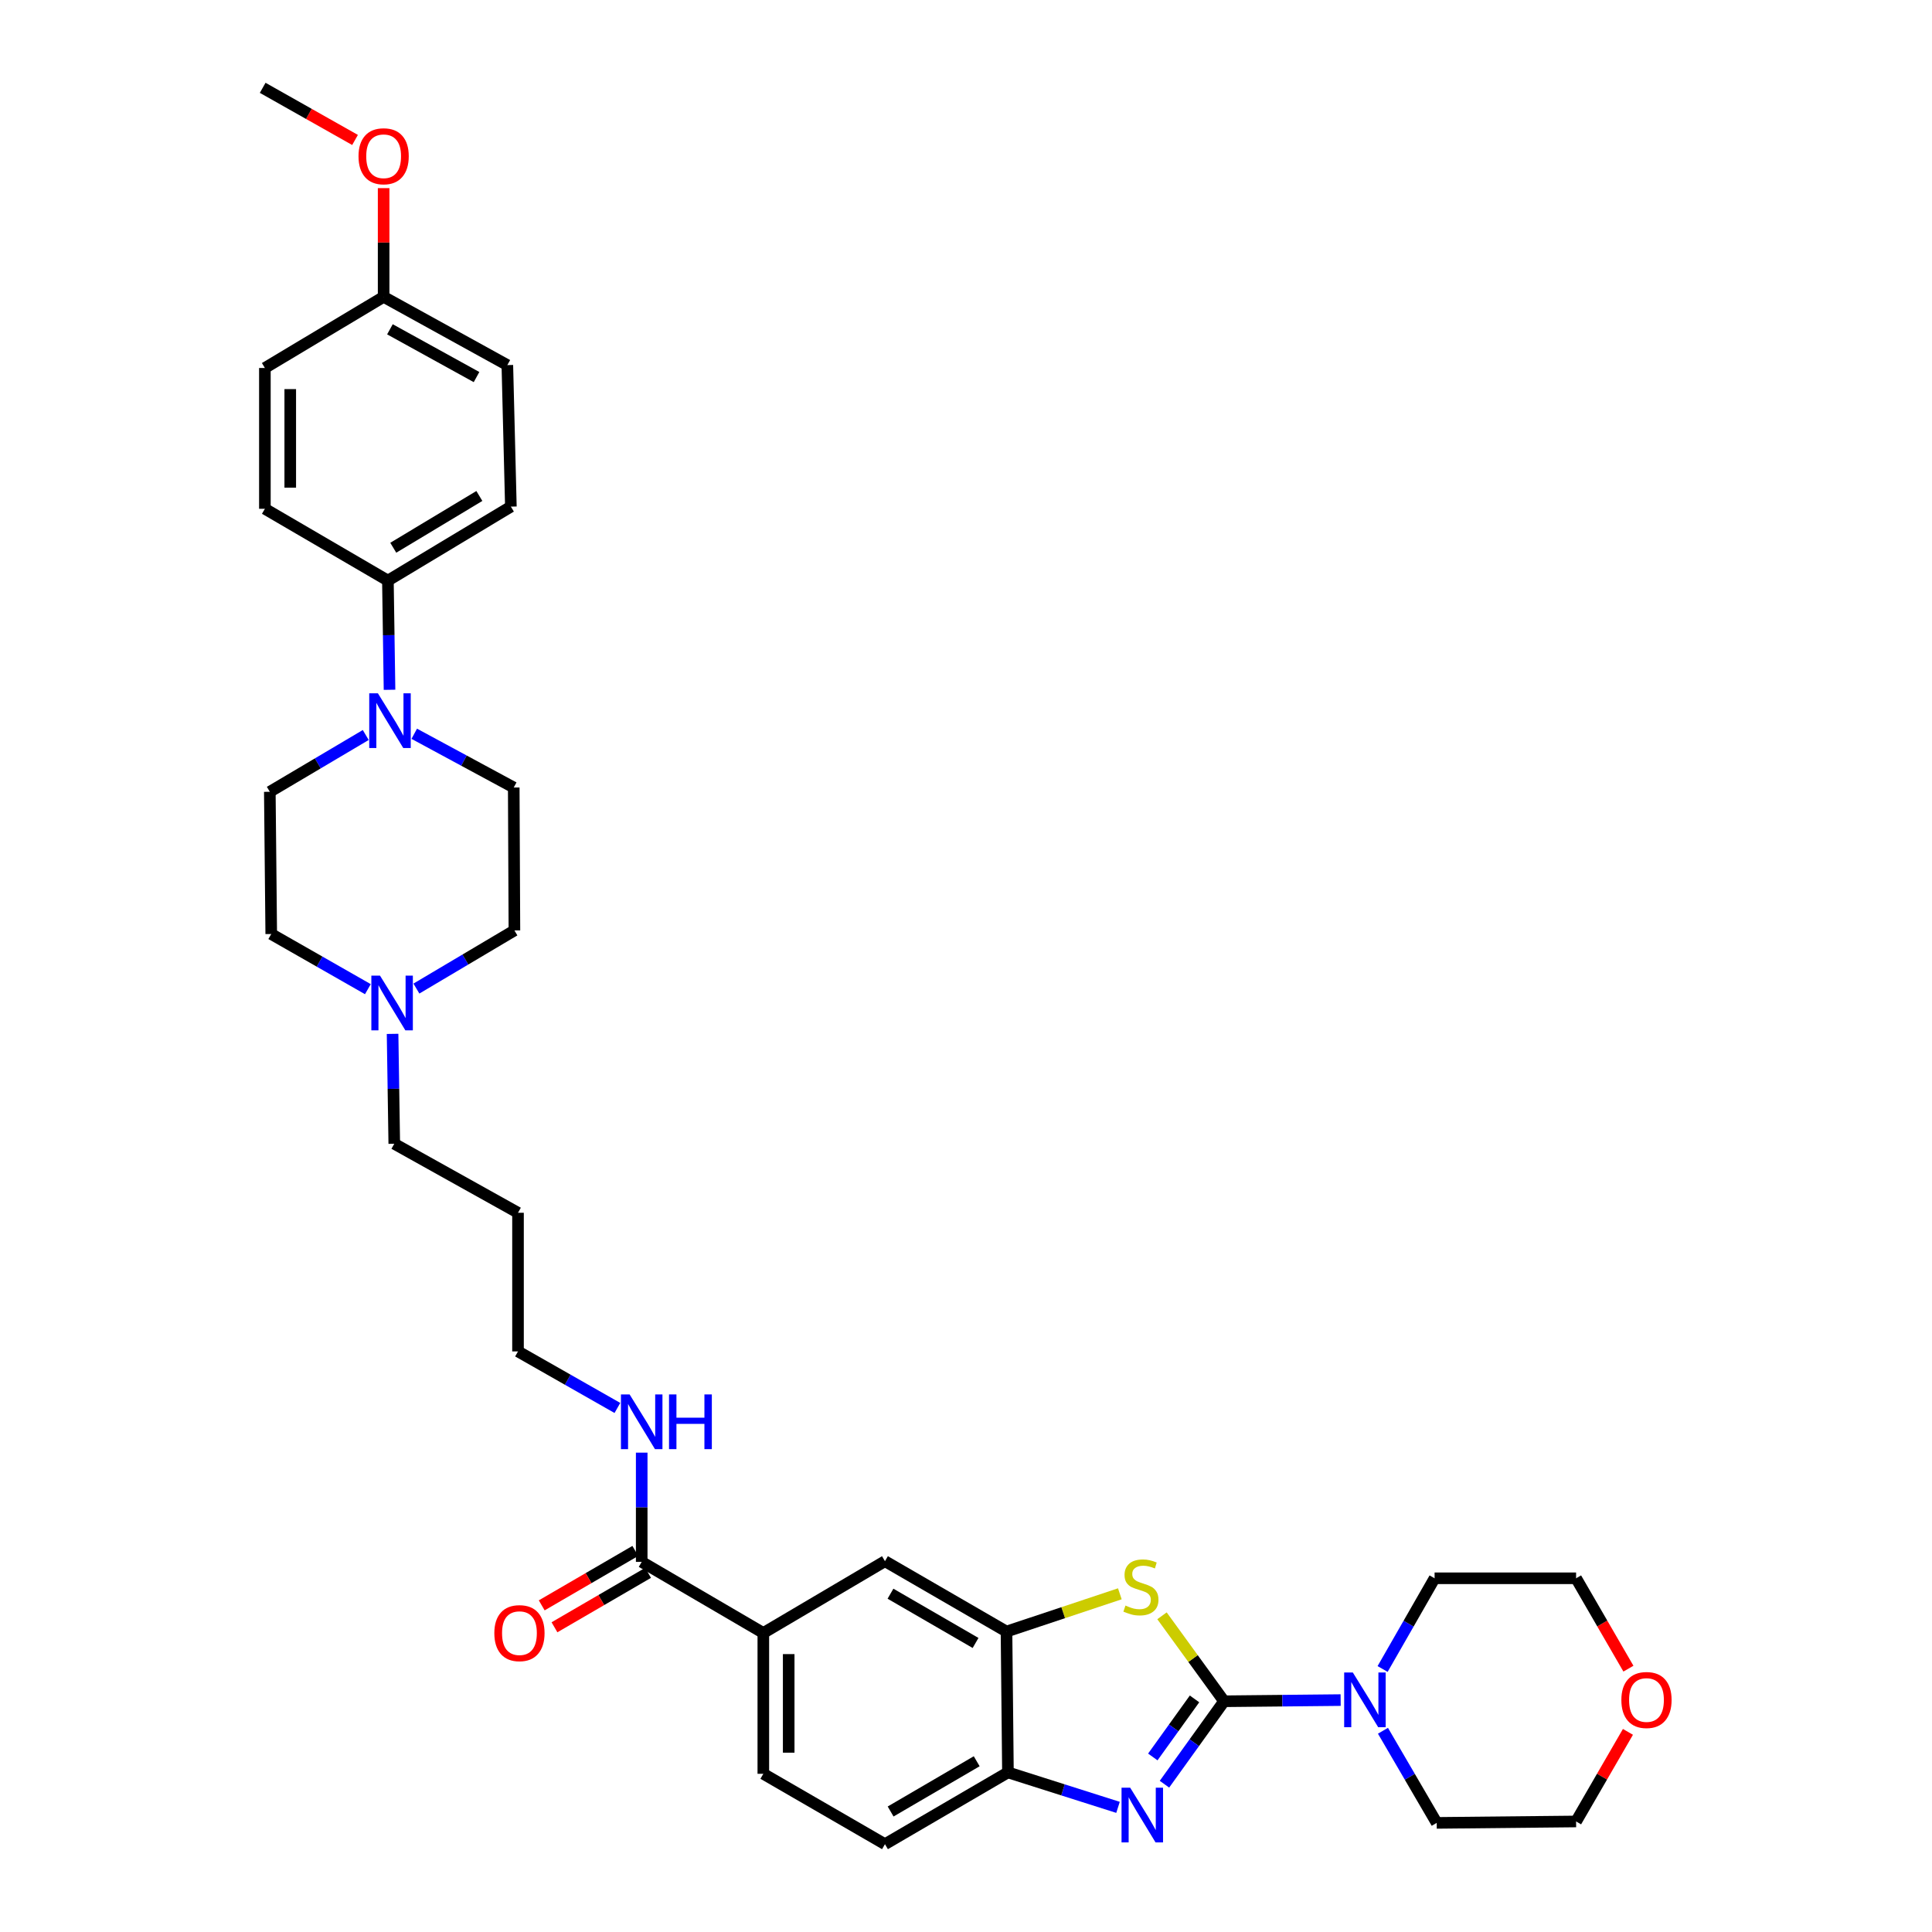 <?xml version='1.0' encoding='iso-8859-1'?>
<svg version='1.1' baseProfile='full'
              xmlns='http://www.w3.org/2000/svg'
                      xmlns:rdkit='http://www.rdkit.org/xml'
                      xmlns:xlink='http://www.w3.org/1999/xlink'
                  xml:space='preserve'
width='1000px' height='1000px' viewBox='0 0 1000 1000'>
<!-- END OF HEADER -->
<rect style='opacity:1.0;fill:#FFFFFF;stroke:none' width='1000' height='1000' x='0' y='0'> </rect>
<path class='bond-0' d='M 633.577,880.571 L 618.152,902.036' style='fill:none;fill-rule:evenodd;stroke:#000000;stroke-width:6px;stroke-linecap:butt;stroke-linejoin:miter;stroke-opacity:1' />
<path class='bond-0' d='M 618.152,902.036 L 602.726,923.502' style='fill:none;fill-rule:evenodd;stroke:#0000FF;stroke-width:6px;stroke-linecap:butt;stroke-linejoin:miter;stroke-opacity:1' />
<path class='bond-0' d='M 618.287,879.348 L 607.489,894.374' style='fill:none;fill-rule:evenodd;stroke:#000000;stroke-width:6px;stroke-linecap:butt;stroke-linejoin:miter;stroke-opacity:1' />
<path class='bond-0' d='M 607.489,894.374 L 596.691,909.4' style='fill:none;fill-rule:evenodd;stroke:#0000FF;stroke-width:6px;stroke-linecap:butt;stroke-linejoin:miter;stroke-opacity:1' />
<path class='bond-1' d='M 633.577,880.571 L 617.514,858.453' style='fill:none;fill-rule:evenodd;stroke:#000000;stroke-width:6px;stroke-linecap:butt;stroke-linejoin:miter;stroke-opacity:1' />
<path class='bond-1' d='M 617.514,858.453 L 601.45,836.334' style='fill:none;fill-rule:evenodd;stroke:#CCCC00;stroke-width:6px;stroke-linecap:butt;stroke-linejoin:miter;stroke-opacity:1' />
<path class='bond-3' d='M 633.577,880.571 L 663.747,880.267' style='fill:none;fill-rule:evenodd;stroke:#000000;stroke-width:6px;stroke-linecap:butt;stroke-linejoin:miter;stroke-opacity:1' />
<path class='bond-3' d='M 663.747,880.267 L 693.916,879.962' style='fill:none;fill-rule:evenodd;stroke:#0000FF;stroke-width:6px;stroke-linecap:butt;stroke-linejoin:miter;stroke-opacity:1' />
<path class='bond-4' d='M 578.683,935.484 L 550.196,926.436' style='fill:none;fill-rule:evenodd;stroke:#0000FF;stroke-width:6px;stroke-linecap:butt;stroke-linejoin:miter;stroke-opacity:1' />
<path class='bond-4' d='M 550.196,926.436 L 521.708,917.387' style='fill:none;fill-rule:evenodd;stroke:#000000;stroke-width:6px;stroke-linecap:butt;stroke-linejoin:miter;stroke-opacity:1' />
<path class='bond-2' d='M 579.626,824.947 L 550.295,834.72' style='fill:none;fill-rule:evenodd;stroke:#CCCC00;stroke-width:6px;stroke-linecap:butt;stroke-linejoin:miter;stroke-opacity:1' />
<path class='bond-2' d='M 550.295,834.72 L 520.964,844.493' style='fill:none;fill-rule:evenodd;stroke:#000000;stroke-width:6px;stroke-linecap:butt;stroke-linejoin:miter;stroke-opacity:1' />
<path class='bond-8' d='M 520.964,844.493 L 458.056,808.071' style='fill:none;fill-rule:evenodd;stroke:#000000;stroke-width:6px;stroke-linecap:butt;stroke-linejoin:miter;stroke-opacity:1' />
<path class='bond-8' d='M 504.949,850.392 L 460.913,824.897' style='fill:none;fill-rule:evenodd;stroke:#000000;stroke-width:6px;stroke-linecap:butt;stroke-linejoin:miter;stroke-opacity:1' />
<path class='bond-34' d='M 520.964,844.493 L 521.708,917.387' style='fill:none;fill-rule:evenodd;stroke:#000000;stroke-width:6px;stroke-linecap:butt;stroke-linejoin:miter;stroke-opacity:1' />
<path class='bond-25' d='M 715.635,863.862 L 729.089,840.39' style='fill:none;fill-rule:evenodd;stroke:#0000FF;stroke-width:6px;stroke-linecap:butt;stroke-linejoin:miter;stroke-opacity:1' />
<path class='bond-25' d='M 729.089,840.39 L 742.543,816.919' style='fill:none;fill-rule:evenodd;stroke:#000000;stroke-width:6px;stroke-linecap:butt;stroke-linejoin:miter;stroke-opacity:1' />
<path class='bond-26' d='M 715.816,895.838 L 729.727,919.681' style='fill:none;fill-rule:evenodd;stroke:#0000FF;stroke-width:6px;stroke-linecap:butt;stroke-linejoin:miter;stroke-opacity:1' />
<path class='bond-26' d='M 729.727,919.681 L 743.638,943.523' style='fill:none;fill-rule:evenodd;stroke:#000000;stroke-width:6px;stroke-linecap:butt;stroke-linejoin:miter;stroke-opacity:1' />
<path class='bond-14' d='M 521.708,917.387 L 458.056,954.545' style='fill:none;fill-rule:evenodd;stroke:#000000;stroke-width:6px;stroke-linecap:butt;stroke-linejoin:miter;stroke-opacity:1' />
<path class='bond-14' d='M 505.541,911.621 L 460.984,937.632' style='fill:none;fill-rule:evenodd;stroke:#000000;stroke-width:6px;stroke-linecap:butt;stroke-linejoin:miter;stroke-opacity:1' />
<path class='bond-5' d='M 214.417,379.795 L 240.163,393.705' style='fill:none;fill-rule:evenodd;stroke:#0000FF;stroke-width:6px;stroke-linecap:butt;stroke-linejoin:miter;stroke-opacity:1' />
<path class='bond-5' d='M 240.163,393.705 L 265.91,407.614' style='fill:none;fill-rule:evenodd;stroke:#000000;stroke-width:6px;stroke-linecap:butt;stroke-linejoin:miter;stroke-opacity:1' />
<path class='bond-10' d='M 201.619,357.036 L 201.198,328.772' style='fill:none;fill-rule:evenodd;stroke:#0000FF;stroke-width:6px;stroke-linecap:butt;stroke-linejoin:miter;stroke-opacity:1' />
<path class='bond-10' d='M 201.198,328.772 L 200.777,300.509' style='fill:none;fill-rule:evenodd;stroke:#000000;stroke-width:6px;stroke-linecap:butt;stroke-linejoin:miter;stroke-opacity:1' />
<path class='bond-37' d='M 189.309,380.437 L 164.483,395.135' style='fill:none;fill-rule:evenodd;stroke:#0000FF;stroke-width:6px;stroke-linecap:butt;stroke-linejoin:miter;stroke-opacity:1' />
<path class='bond-37' d='M 164.483,395.135 L 139.656,409.832' style='fill:none;fill-rule:evenodd;stroke:#000000;stroke-width:6px;stroke-linecap:butt;stroke-linejoin:miter;stroke-opacity:1' />
<path class='bond-6' d='M 332.145,808.428 L 395.097,845.229' style='fill:none;fill-rule:evenodd;stroke:#000000;stroke-width:6px;stroke-linecap:butt;stroke-linejoin:miter;stroke-opacity:1' />
<path class='bond-13' d='M 328.844,802.753 L 304.619,816.841' style='fill:none;fill-rule:evenodd;stroke:#000000;stroke-width:6px;stroke-linecap:butt;stroke-linejoin:miter;stroke-opacity:1' />
<path class='bond-13' d='M 304.619,816.841 L 280.394,830.93' style='fill:none;fill-rule:evenodd;stroke:#FF0000;stroke-width:6px;stroke-linecap:butt;stroke-linejoin:miter;stroke-opacity:1' />
<path class='bond-13' d='M 335.445,814.103 L 311.22,828.192' style='fill:none;fill-rule:evenodd;stroke:#000000;stroke-width:6px;stroke-linecap:butt;stroke-linejoin:miter;stroke-opacity:1' />
<path class='bond-13' d='M 311.22,828.192 L 286.995,842.28' style='fill:none;fill-rule:evenodd;stroke:#FF0000;stroke-width:6px;stroke-linecap:butt;stroke-linejoin:miter;stroke-opacity:1' />
<path class='bond-17' d='M 332.145,808.428 L 332.145,780.157' style='fill:none;fill-rule:evenodd;stroke:#000000;stroke-width:6px;stroke-linecap:butt;stroke-linejoin:miter;stroke-opacity:1' />
<path class='bond-17' d='M 332.145,780.157 L 332.145,751.886' style='fill:none;fill-rule:evenodd;stroke:#0000FF;stroke-width:6px;stroke-linecap:butt;stroke-linejoin:miter;stroke-opacity:1' />
<path class='bond-7' d='M 395.097,845.229 L 458.056,808.071' style='fill:none;fill-rule:evenodd;stroke:#000000;stroke-width:6px;stroke-linecap:butt;stroke-linejoin:miter;stroke-opacity:1' />
<path class='bond-36' d='M 395.097,845.229 L 395.097,918.116' style='fill:none;fill-rule:evenodd;stroke:#000000;stroke-width:6px;stroke-linecap:butt;stroke-linejoin:miter;stroke-opacity:1' />
<path class='bond-36' d='M 408.227,856.162 L 408.227,907.183' style='fill:none;fill-rule:evenodd;stroke:#000000;stroke-width:6px;stroke-linecap:butt;stroke-linejoin:miter;stroke-opacity:1' />
<path class='bond-9' d='M 203.197,535.13 L 203.636,563.568' style='fill:none;fill-rule:evenodd;stroke:#0000FF;stroke-width:6px;stroke-linecap:butt;stroke-linejoin:miter;stroke-opacity:1' />
<path class='bond-9' d='M 203.636,563.568 L 204.074,592.006' style='fill:none;fill-rule:evenodd;stroke:#000000;stroke-width:6px;stroke-linecap:butt;stroke-linejoin:miter;stroke-opacity:1' />
<path class='bond-20' d='M 190.41,511.992 L 165.401,497.72' style='fill:none;fill-rule:evenodd;stroke:#0000FF;stroke-width:6px;stroke-linecap:butt;stroke-linejoin:miter;stroke-opacity:1' />
<path class='bond-20' d='M 165.401,497.72 L 140.393,483.449' style='fill:none;fill-rule:evenodd;stroke:#000000;stroke-width:6px;stroke-linecap:butt;stroke-linejoin:miter;stroke-opacity:1' />
<path class='bond-21' d='M 215.531,511.685 L 240.896,496.637' style='fill:none;fill-rule:evenodd;stroke:#0000FF;stroke-width:6px;stroke-linecap:butt;stroke-linejoin:miter;stroke-opacity:1' />
<path class='bond-21' d='M 240.896,496.637 L 266.26,481.589' style='fill:none;fill-rule:evenodd;stroke:#000000;stroke-width:6px;stroke-linecap:butt;stroke-linejoin:miter;stroke-opacity:1' />
<path class='bond-18' d='M 200.777,300.509 L 264.429,262.227' style='fill:none;fill-rule:evenodd;stroke:#000000;stroke-width:6px;stroke-linecap:butt;stroke-linejoin:miter;stroke-opacity:1' />
<path class='bond-18' d='M 203.558,283.514 L 248.114,256.717' style='fill:none;fill-rule:evenodd;stroke:#000000;stroke-width:6px;stroke-linecap:butt;stroke-linejoin:miter;stroke-opacity:1' />
<path class='bond-19' d='M 200.777,300.509 L 137.103,263.35' style='fill:none;fill-rule:evenodd;stroke:#000000;stroke-width:6px;stroke-linecap:butt;stroke-linejoin:miter;stroke-opacity:1' />
<path class='bond-11' d='M 139.656,409.832 L 140.393,483.449' style='fill:none;fill-rule:evenodd;stroke:#000000;stroke-width:6px;stroke-linecap:butt;stroke-linejoin:miter;stroke-opacity:1' />
<path class='bond-12' d='M 265.91,407.614 L 266.26,481.589' style='fill:none;fill-rule:evenodd;stroke:#000000;stroke-width:6px;stroke-linecap:butt;stroke-linejoin:miter;stroke-opacity:1' />
<path class='bond-15' d='M 458.056,954.545 L 395.097,918.116' style='fill:none;fill-rule:evenodd;stroke:#000000;stroke-width:6px;stroke-linecap:butt;stroke-linejoin:miter;stroke-opacity:1' />
<path class='bond-16' d='M 842.621,896.413 L 829.201,919.6' style='fill:none;fill-rule:evenodd;stroke:#FF0000;stroke-width:6px;stroke-linecap:butt;stroke-linejoin:miter;stroke-opacity:1' />
<path class='bond-16' d='M 829.201,919.6 L 815.781,942.787' style='fill:none;fill-rule:evenodd;stroke:#000000;stroke-width:6px;stroke-linecap:butt;stroke-linejoin:miter;stroke-opacity:1' />
<path class='bond-35' d='M 842.871,863.697 L 829.326,840.308' style='fill:none;fill-rule:evenodd;stroke:#FF0000;stroke-width:6px;stroke-linecap:butt;stroke-linejoin:miter;stroke-opacity:1' />
<path class='bond-35' d='M 829.326,840.308 L 815.781,816.919' style='fill:none;fill-rule:evenodd;stroke:#000000;stroke-width:6px;stroke-linecap:butt;stroke-linejoin:miter;stroke-opacity:1' />
<path class='bond-30' d='M 319.563,728.756 L 293.842,714.124' style='fill:none;fill-rule:evenodd;stroke:#0000FF;stroke-width:6px;stroke-linecap:butt;stroke-linejoin:miter;stroke-opacity:1' />
<path class='bond-30' d='M 293.842,714.124 L 268.12,699.491' style='fill:none;fill-rule:evenodd;stroke:#000000;stroke-width:6px;stroke-linecap:butt;stroke-linejoin:miter;stroke-opacity:1' />
<path class='bond-23' d='M 264.429,262.227 L 262.598,188.975' style='fill:none;fill-rule:evenodd;stroke:#000000;stroke-width:6px;stroke-linecap:butt;stroke-linejoin:miter;stroke-opacity:1' />
<path class='bond-24' d='M 137.103,263.35 L 137.103,190.47' style='fill:none;fill-rule:evenodd;stroke:#000000;stroke-width:6px;stroke-linecap:butt;stroke-linejoin:miter;stroke-opacity:1' />
<path class='bond-24' d='M 150.233,252.418 L 150.233,201.402' style='fill:none;fill-rule:evenodd;stroke:#000000;stroke-width:6px;stroke-linecap:butt;stroke-linejoin:miter;stroke-opacity:1' />
<path class='bond-22' d='M 198.567,153.647 L 137.103,190.47' style='fill:none;fill-rule:evenodd;stroke:#000000;stroke-width:6px;stroke-linecap:butt;stroke-linejoin:miter;stroke-opacity:1' />
<path class='bond-29' d='M 198.567,153.647 L 198.567,125.513' style='fill:none;fill-rule:evenodd;stroke:#000000;stroke-width:6px;stroke-linecap:butt;stroke-linejoin:miter;stroke-opacity:1' />
<path class='bond-29' d='M 198.567,125.513 L 198.567,97.378' style='fill:none;fill-rule:evenodd;stroke:#FF0000;stroke-width:6px;stroke-linecap:butt;stroke-linejoin:miter;stroke-opacity:1' />
<path class='bond-38' d='M 198.567,153.647 L 262.598,188.975' style='fill:none;fill-rule:evenodd;stroke:#000000;stroke-width:6px;stroke-linecap:butt;stroke-linejoin:miter;stroke-opacity:1' />
<path class='bond-38' d='M 201.829,170.443 L 246.651,195.172' style='fill:none;fill-rule:evenodd;stroke:#000000;stroke-width:6px;stroke-linecap:butt;stroke-linejoin:miter;stroke-opacity:1' />
<path class='bond-32' d='M 742.543,816.919 L 815.781,816.919' style='fill:none;fill-rule:evenodd;stroke:#000000;stroke-width:6px;stroke-linecap:butt;stroke-linejoin:miter;stroke-opacity:1' />
<path class='bond-31' d='M 743.638,943.523 L 815.781,942.787' style='fill:none;fill-rule:evenodd;stroke:#000000;stroke-width:6px;stroke-linecap:butt;stroke-linejoin:miter;stroke-opacity:1' />
<path class='bond-27' d='M 204.074,592.006 L 268.12,627.728' style='fill:none;fill-rule:evenodd;stroke:#000000;stroke-width:6px;stroke-linecap:butt;stroke-linejoin:miter;stroke-opacity:1' />
<path class='bond-28' d='M 268.12,627.728 L 268.12,699.491' style='fill:none;fill-rule:evenodd;stroke:#000000;stroke-width:6px;stroke-linecap:butt;stroke-linejoin:miter;stroke-opacity:1' />
<path class='bond-33' d='M 183.769,72.443 L 159.867,58.949' style='fill:none;fill-rule:evenodd;stroke:#FF0000;stroke-width:6px;stroke-linecap:butt;stroke-linejoin:miter;stroke-opacity:1' />
<path class='bond-33' d='M 159.867,58.949 L 135.965,45.455' style='fill:none;fill-rule:evenodd;stroke:#000000;stroke-width:6px;stroke-linecap:butt;stroke-linejoin:miter;stroke-opacity:1' />
<path  class='atom-1' d='M 584.987 925.315
L 594.267 940.315
Q 595.187 941.795, 596.667 944.475
Q 598.147 947.155, 598.227 947.315
L 598.227 925.315
L 601.987 925.315
L 601.987 953.635
L 598.107 953.635
L 588.147 937.235
Q 586.987 935.315, 585.747 933.115
Q 584.547 930.915, 584.187 930.235
L 584.187 953.635
L 580.507 953.635
L 580.507 925.315
L 584.987 925.315
' fill='#0000FF'/>
<path  class='atom-2' d='M 582.539 831.03
Q 582.859 831.15, 584.179 831.71
Q 585.499 832.27, 586.939 832.63
Q 588.419 832.95, 589.859 832.95
Q 592.539 832.95, 594.099 831.67
Q 595.659 830.35, 595.659 828.07
Q 595.659 826.51, 594.859 825.55
Q 594.099 824.59, 592.899 824.07
Q 591.699 823.55, 589.699 822.95
Q 587.179 822.19, 585.659 821.47
Q 584.179 820.75, 583.099 819.23
Q 582.059 817.71, 582.059 815.15
Q 582.059 811.59, 584.459 809.39
Q 586.899 807.19, 591.699 807.19
Q 594.979 807.19, 598.699 808.75
L 597.779 811.83
Q 594.379 810.43, 591.819 810.43
Q 589.059 810.43, 587.539 811.59
Q 586.019 812.71, 586.059 814.67
Q 586.059 816.19, 586.819 817.11
Q 587.619 818.03, 588.739 818.55
Q 589.899 819.07, 591.819 819.67
Q 594.379 820.47, 595.899 821.27
Q 597.419 822.07, 598.499 823.71
Q 599.619 825.31, 599.619 828.07
Q 599.619 831.99, 596.979 834.11
Q 594.379 836.19, 590.019 836.19
Q 587.499 836.19, 585.579 835.63
Q 583.699 835.11, 581.459 834.19
L 582.539 831.03
' fill='#CCCC00'/>
<path  class='atom-4' d='M 700.219 865.675
L 709.499 880.675
Q 710.419 882.155, 711.899 884.835
Q 713.379 887.515, 713.459 887.675
L 713.459 865.675
L 717.219 865.675
L 717.219 893.995
L 713.339 893.995
L 703.379 877.595
Q 702.219 875.675, 700.979 873.475
Q 699.779 871.275, 699.419 870.595
L 699.419 893.995
L 695.739 893.995
L 695.739 865.675
L 700.219 865.675
' fill='#0000FF'/>
<path  class='atom-6' d='M 195.597 358.849
L 204.877 373.849
Q 205.797 375.329, 207.277 378.009
Q 208.757 380.689, 208.837 380.849
L 208.837 358.849
L 212.597 358.849
L 212.597 387.169
L 208.717 387.169
L 198.757 370.769
Q 197.597 368.849, 196.357 366.649
Q 195.157 364.449, 194.797 363.769
L 194.797 387.169
L 191.117 387.169
L 191.117 358.849
L 195.597 358.849
' fill='#0000FF'/>
<path  class='atom-10' d='M 196.691 504.988
L 205.971 519.988
Q 206.891 521.468, 208.371 524.148
Q 209.851 526.828, 209.931 526.988
L 209.931 504.988
L 213.691 504.988
L 213.691 533.308
L 209.811 533.308
L 199.851 516.908
Q 198.691 514.988, 197.451 512.788
Q 196.251 510.588, 195.891 509.908
L 195.891 533.308
L 192.211 533.308
L 192.211 504.988
L 196.691 504.988
' fill='#0000FF'/>
<path  class='atom-14' d='M 255.864 845.309
Q 255.864 838.509, 259.224 834.709
Q 262.584 830.909, 268.864 830.909
Q 275.144 830.909, 278.504 834.709
Q 281.864 838.509, 281.864 845.309
Q 281.864 852.189, 278.464 856.109
Q 275.064 859.989, 268.864 859.989
Q 262.624 859.989, 259.224 856.109
Q 255.864 852.229, 255.864 845.309
M 268.864 856.789
Q 273.184 856.789, 275.504 853.909
Q 277.864 850.989, 277.864 845.309
Q 277.864 839.749, 275.504 836.949
Q 273.184 834.109, 268.864 834.109
Q 264.544 834.109, 262.184 836.909
Q 259.864 839.709, 259.864 845.309
Q 259.864 851.029, 262.184 853.909
Q 264.544 856.789, 268.864 856.789
' fill='#FF0000'/>
<path  class='atom-17' d='M 839.217 879.915
Q 839.217 873.115, 842.577 869.315
Q 845.937 865.515, 852.217 865.515
Q 858.497 865.515, 861.857 869.315
Q 865.217 873.115, 865.217 879.915
Q 865.217 886.795, 861.817 890.715
Q 858.417 894.595, 852.217 894.595
Q 845.977 894.595, 842.577 890.715
Q 839.217 886.835, 839.217 879.915
M 852.217 891.395
Q 856.537 891.395, 858.857 888.515
Q 861.217 885.595, 861.217 879.915
Q 861.217 874.355, 858.857 871.555
Q 856.537 868.715, 852.217 868.715
Q 847.897 868.715, 845.537 871.515
Q 843.217 874.315, 843.217 879.915
Q 843.217 885.635, 845.537 888.515
Q 847.897 891.395, 852.217 891.395
' fill='#FF0000'/>
<path  class='atom-18' d='M 325.885 721.753
L 335.165 736.753
Q 336.085 738.233, 337.565 740.913
Q 339.045 743.593, 339.125 743.753
L 339.125 721.753
L 342.885 721.753
L 342.885 750.073
L 339.005 750.073
L 329.045 733.673
Q 327.885 731.753, 326.645 729.553
Q 325.445 727.353, 325.085 726.673
L 325.085 750.073
L 321.405 750.073
L 321.405 721.753
L 325.885 721.753
' fill='#0000FF'/>
<path  class='atom-18' d='M 346.285 721.753
L 350.125 721.753
L 350.125 733.793
L 364.605 733.793
L 364.605 721.753
L 368.445 721.753
L 368.445 750.073
L 364.605 750.073
L 364.605 736.993
L 350.125 736.993
L 350.125 750.073
L 346.285 750.073
L 346.285 721.753
' fill='#0000FF'/>
<path  class='atom-30' d='M 185.567 80.877
Q 185.567 74.077, 188.927 70.277
Q 192.287 66.477, 198.567 66.477
Q 204.847 66.477, 208.207 70.277
Q 211.567 74.077, 211.567 80.877
Q 211.567 87.757, 208.167 91.677
Q 204.767 95.557, 198.567 95.557
Q 192.327 95.557, 188.927 91.677
Q 185.567 87.797, 185.567 80.877
M 198.567 92.357
Q 202.887 92.357, 205.207 89.477
Q 207.567 86.557, 207.567 80.877
Q 207.567 75.317, 205.207 72.517
Q 202.887 69.677, 198.567 69.677
Q 194.247 69.677, 191.887 72.477
Q 189.567 75.277, 189.567 80.877
Q 189.567 86.597, 191.887 89.477
Q 194.247 92.357, 198.567 92.357
' fill='#FF0000'/>
</svg>

